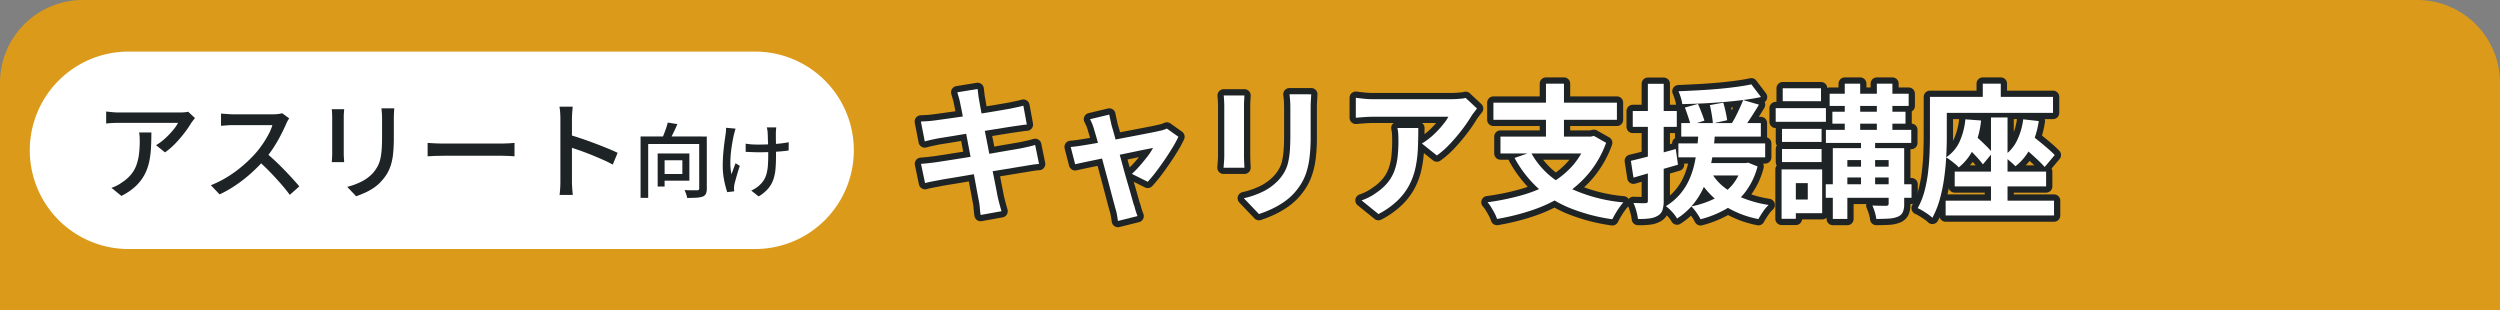 <svg xmlns="http://www.w3.org/2000/svg" xmlns:xlink="http://www.w3.org/1999/xlink" viewBox="0 0 600 74.414"><rect x="0" y="0" width="600" height="74.414" fill="#808080" stroke="none"/><defs><clipPath id="a"><rect width="600" height="74.414" fill="none"/></clipPath></defs><g clip-path="url(#a)"><path d="M600,74.414H0V19.89A19.891,19.891,0,0,1,19.89,0H580.11A19.891,19.891,0,0,1,600,19.89Z" transform="translate(0 0)" fill="#dc9a1b"/><path d="M177.387,53.118H27A23.691,23.691,0,1,1,27,5.736H177.387a23.691,23.691,0,0,1,0,47.382" transform="translate(3.839 6.647)" fill="#fff"/><path d="M33.122,13.975q-.181.207-.427.531t-.427.557a21.934,21.934,0,0,1-1.516,2.254,30.734,30.734,0,0,1-2.2,2.6,17.08,17.08,0,0,1-2.627,2.293l-2.15-1.736A11.559,11.559,0,0,0,25.441,19.3a19,19,0,0,0,1.529-1.438A18.148,18.148,0,0,0,28.226,16.4a8.273,8.273,0,0,0,.829-1.282h-14.2c-.52,0-1.019.013-1.5.039s-1,.065-1.554.117V12.4q.725.078,1.5.155c.518.052,1.034.078,1.554.078H29.34q.285,0,.712-.013t.829-.065a5.813,5.813,0,0,0,.609-.1ZM22.656,17.421q0,2.021-.1,3.834a20.081,20.081,0,0,1-.481,3.433,11.684,11.684,0,0,1-1.151,3.031,10.838,10.838,0,0,1-2.1,2.655,14.324,14.324,0,0,1-3.368,2.28L13.07,30.711a9.188,9.188,0,0,0,1.231-.505,8.235,8.235,0,0,0,1.256-.764,9.463,9.463,0,0,0,2.254-1.969,7.635,7.635,0,0,0,1.282-2.293,12.569,12.569,0,0,0,.6-2.655,25.861,25.861,0,0,0,.168-3.031q0-.518-.026-1.01a8.447,8.447,0,0,0-.13-1.062Z" transform="translate(13.676 14.365)" fill="#1e2326"/><path d="M42.248,13.831a4.135,4.135,0,0,0-.389.6,6.124,6.124,0,0,0-.363.751q-.544,1.244-1.332,2.772a34.163,34.163,0,0,1-1.788,3.044,25.331,25.331,0,0,1-2.088,2.759,37.654,37.654,0,0,1-3.148,3.187A34.234,34.234,0,0,1,29.5,29.8a28.381,28.381,0,0,1-3.964,2.267l-2.1-2.2A25.317,25.317,0,0,0,27.5,27.82a29.21,29.21,0,0,0,3.638-2.668,30.868,30.868,0,0,0,2.953-2.876,21.88,21.88,0,0,0,1.71-2.189,24.5,24.5,0,0,0,1.477-2.422,11.305,11.305,0,0,0,.933-2.228H28.7q-.492,0-1.075.039t-1.062.078c-.32.026-.548.039-.684.039V12.665c.171.017.43.039.775.065s.708.052,1.088.078.7.039.959.039H38.31a10.328,10.328,0,0,0,1.323-.078,5.949,5.949,0,0,0,.93-.181Zm-5.622,8.213q1.036.855,2.176,1.917t2.228,2.189q1.088,1.127,2.034,2.163t1.6,1.839l-2.282,2.021q-.959-1.3-2.2-2.72T37.533,26.59q-1.4-1.438-2.8-2.681Z" transform="translate(27.167 14.587)" fill="#1e2326"/><path d="M39.86,12.254q-.026.389-.065.881t-.039,1.036V22.85q0,.492.039,1.1t.065,1H36.881q.026-.311.065-.92t.039-1.179V14.171q0-.363-.026-.946t-.078-.972Zm12.021-.207q-.026.492-.065,1.088t-.039,1.3v4.611a37.148,37.148,0,0,1-.168,3.808,14.235,14.235,0,0,1-.531,2.759,9.684,9.684,0,0,1-.894,2.047,10.767,10.767,0,0,1-1.256,1.7,9.369,9.369,0,0,1-1.917,1.723,14.108,14.108,0,0,1-2.2,1.231q-1.114.492-2.073.829l-2.15-2.254a16.737,16.737,0,0,0,3.433-1.269,9.619,9.619,0,0,0,2.783-2.1,9.372,9.372,0,0,0,1.1-1.606,7.07,7.07,0,0,0,.648-1.788,15.746,15.746,0,0,0,.311-2.254q.091-1.269.091-2.979V14.43q0-.7-.052-1.3t-.1-1.088Z" transform="translate(42.742 13.961)" fill="#1e2326"/><path d="M47.537,15.887l1.075.065q.635.039,1.373.065t1.412.026H65.491q.933,0,1.684-.065t1.218-.091V19.1c-.3-.017-.708-.043-1.244-.078s-1.088-.052-1.658-.052H51.4q-1.062,0-2.124.039t-1.736.091Z" transform="translate(55.091 18.412)" fill="#1e2326"/><path d="M62.421,29.731V14.757q0-.622-.05-1.438a11.875,11.875,0,0,0-.181-1.464h3.184q-.052.622-.114,1.425t-.067,1.477V29.731q0,.415.026,1.01c.017.4.045.8.078,1.2s.069.773.1,1.1H62.214c.071-.449.121-.989.158-1.619s.05-1.2.05-1.7M64.6,18.617c.848.242,1.8.54,2.85.894s2.116.734,3.187,1.14,2.092.807,3.057,1.2,1.788.76,2.463,1.088l-1.168,2.824q-1.085-.6-2.446-1.2t-2.785-1.179q-1.428-.57-2.761-1.036t-2.4-.8Z" transform="translate(72.073 13.739)" fill="#1e2326"/><path d="M71.21,16.967H85.94v1.807h-12.9V31.7H71.21Zm4.1,4.08h1.669v7.928H75.312Zm.738,0h6.876v6.529H76.05V25.963h5.188V22.68H76.05Zm1.69-7.422,2.31.369c-.309.725-.648,1.457-1.01,2.2s-.7,1.367-1.008,1.885l-1.77-.408c.181-.376.367-.8.555-1.274s.363-.948.525-1.427.294-.926.4-1.341m7.537,3.342h1.829V29.422a3.19,3.19,0,0,1-.205,1.272,1.36,1.36,0,0,1-.769.691,5.449,5.449,0,0,1-1.5.272q-.923.058-2.245.058a5,5,0,0,0-.134-.613c-.067-.227-.145-.453-.235-.68s-.175-.423-.253-.592l1.263.039c.415.013.777.015,1.09.009s.529-.009.661-.009a.605.605,0,0,0,.4-.1.5.5,0,0,0,.106-.369Z" transform="translate(82.527 15.79)" fill="#1e2326"/><path d="M83.415,14.456c-.052.207-.117.445-.194.71s-.143.494-.194.689q-.214.952-.417,2.157c-.138.8-.248,1.641-.332,2.507a21.883,21.883,0,0,0-.1,2.565,12.274,12.274,0,0,0,.263,2.332q.194-.544.466-1.282t.525-1.38l1.01.641q-.253.719-.505,1.574c-.168.572-.324,1.112-.466,1.624s-.253.935-.33,1.272c-.026.155-.05.322-.069.5s-.028.313-.028.417a3.027,3.027,0,0,0,.022.35c.011.13.024.253.037.369l-1.69.194q-.194-.6-.456-1.6a20.663,20.663,0,0,1-.438-2.206,16.752,16.752,0,0,1-.175-2.409q0-1.593.125-3.07t.291-2.69c.112-.81.205-1.479.283-2.012a6.621,6.621,0,0,0,.078-.758q.019-.389.019-.7Zm2.429,3.614q.447.058.952.117c.337.039.682.067,1.041.078s.708.019,1.058.019q1.224,0,2.537-.058t2.543-.184q1.234-.126,2.206-.322L96.161,19.7q-.913.136-2.118.233t-2.524.147q-1.324.049-2.6.047-.431,0-.984-.019c-.367-.011-.734-.026-1.1-.039s-.693-.026-.991-.039Zm7.345-3.905q-.039.272-.058.583t-.039.641v.749c0,.343,0,.728.011,1.155s.013.866.019,1.313.009.857.009,1.233v.913q0,1.69-.1,3.109a11.251,11.251,0,0,1-.486,2.643,6.855,6.855,0,0,1-1.233,2.265,9.15,9.15,0,0,1-2.342,1.952l-1.788-1.4a7.092,7.092,0,0,0,1.088-.592,5.982,5.982,0,0,0,.972-.769,5.714,5.714,0,0,0,1.079-1.349,5.94,5.94,0,0,0,.6-1.574,11.215,11.215,0,0,0,.272-1.924c.047-.706.069-1.5.069-2.381,0-.337,0-.758-.011-1.263s-.017-1.025-.037-1.563-.037-1.034-.05-1.487-.026-.8-.039-1.03a4.96,4.96,0,0,0-.086-.68c-.047-.22-.082-.4-.108-.544Z" transform="translate(93.113 16.416)" fill="#1e2326"/><path d="M102.372,17.7q.829-.036,1.624-.086t1.589-.155c.505-.069,1.22-.166,2.139-.294s1.982-.276,3.18-.449,2.435-.363,3.713-.57,2.515-.408,3.711-.6,2.265-.376,3.2-.535,1.662-.289,2.193-.38c.551-.114,1.127-.235,1.725-.363s1.108-.248,1.52-.363l.831,4.525q-.554.032-1.485.173c-.622.093-1.187.173-1.693.242q-.936.139-2.435.38t-3.333.535q-1.833.295-3.731.587t-3.629.587c-1.151.2-2.161.363-3.038.5l-1.969.311c-.555.117-1.071.225-1.557.328s-1.023.237-1.624.4Zm.032,10.156c.462-.024,1.043-.076,1.747-.155s1.317-.155,1.848-.225c.622-.093,1.449-.22,2.487-.38s2.2-.345,3.506-.553,2.643-.421,4.024-.639,2.729-.445,4.042-.674,2.509-.438,3.59-.622l2.627-.449q1-.207,1.917-.415t1.606-.415l.933,4.56a16.433,16.433,0,0,0-1.675.19c-.658.1-1.319.212-1.986.328q-1.108.172-2.763.449l-3.644.6q-1.988.33-4.059.656t-3.972.656q-1.9.327-3.42.57t-2.386.415c-.736.138-1.4.266-1.986.38s-1.075.231-1.466.345Zm9.4-14.543a12.677,12.677,0,0,0-.328-1.382q-.191-.622-.363-1.244l4.871-.794q.068.518.155,1.3a13.25,13.25,0,0,0,.222,1.4c.047.322.151.922.313,1.8s.356,1.934.585,3.178.49,2.586.779,4.024.568,2.889.844,4.352.548,2.85.814,4.162.494,2.474.691,3.489.339,1.762.432,2.245c.114.507.253,1.058.415,1.658s.322,1.174.484,1.727l-5.011.9q-.136-.968-.205-1.848a11.455,11.455,0,0,0-.244-1.641c-.091-.462-.222-1.168-.4-2.124s-.38-2.077-.622-3.368-.5-2.66-.779-4.111-.551-2.9-.827-4.352-.535-2.809-.779-4.076-.453-2.366-.639-3.3-.322-1.6-.412-1.986" transform="translate(118.641 11.463)" fill="#fff"/><path d="M144.866,18.059a24.812,24.812,0,0,1-1.4,2.591q-.878,1.451-1.915,2.971T139.477,26.5a30.593,30.593,0,0,1-1.971,2.366l-3.8-1.9a22.013,22.013,0,0,0,1.9-1.934q1-1.14,1.883-2.3a13.261,13.261,0,0,0,1.293-1.986c-.253.047-.732.138-1.434.276s-1.548.311-2.539.518l-3.23.674q-1.742.363-3.506.743t-3.349.708q-1.59.33-2.8.587c-.807.173-1.418.307-1.831.4l-1.071-4.145q.829-.068,1.587-.173t1.591-.242l1.466-.242q1.052-.172,2.522-.449t3.163-.6q1.694-.327,3.42-.656t3.247-.622c1.013-.2,1.9-.367,2.658-.518s1.315-.27,1.66-.363a6.065,6.065,0,0,0,.933-.225,5.936,5.936,0,0,0,.827-.328Zm-16.58-5.32c.067.393.153.812.257,1.261s.2.9.3,1.364q.311,1,.743,2.591c.285,1.06.6,2.224.95,3.489s.7,2.552,1.051,3.852.708,2.545,1.056,3.731.643,2.234.9,3.143.449,1.606.585,2.09a4.33,4.33,0,0,1,.279.829c.091.367.2.736.326,1.105s.237.667.33.9l-4.7,1.174c-.069-.484-.151-.991-.242-1.52a10.786,10.786,0,0,0-.38-1.52c-.14-.505-.335-1.237-.589-2.193s-.542-2.042-.861-3.264-.665-2.487-1.021-3.8-.7-2.6-1.017-3.852-.628-2.394-.915-3.42-.525-1.824-.708-2.4a9.442,9.442,0,0,0-.432-1.313q-.262-.622-.538-1.14Z" transform="translate(137.944 14.763)" fill="#fff"/><path d="M141.028,10.759c-.024.415-.045.823-.069,1.226s-.035.881-.035,1.434V25.095q0,.657.035,1.52c.024.576.045,1.071.069,1.485h-5.009c.024-.322.058-.784.106-1.382s.067-1.151.067-1.658V13.419c0-.322-.011-.743-.035-1.261s-.056-.984-.1-1.4Zm16.028-.276c-.024.484-.05,1.008-.086,1.572s-.05,1.192-.05,1.883v6.839a39.45,39.45,0,0,1-.261,4.836,18.982,18.982,0,0,1-.777,3.627,12.8,12.8,0,0,1-1.261,2.746,15.8,15.8,0,0,1-1.71,2.263,14.038,14.038,0,0,1-2.625,2.228,20.9,20.9,0,0,1-2.988,1.658,27.635,27.635,0,0,1-2.781,1.088l-3.625-3.8a20.282,20.282,0,0,0,4.681-1.641,12.909,12.909,0,0,0,3.642-2.712,10.916,10.916,0,0,0,1.451-2,8.84,8.84,0,0,0,.848-2.228,18.338,18.338,0,0,0,.412-2.781c.08-1.036.123-2.222.123-3.558V13.937c0-.691-.019-1.317-.054-1.883s-.086-1.088-.155-1.572Z" transform="translate(157.635 12.149)" fill="#fff"/><path d="M179.808,13.458c-.186.231-.415.525-.691.881s-.494.663-.656.915a34.584,34.584,0,0,1-2.107,3.092,44.038,44.038,0,0,1-2.9,3.454,21.66,21.66,0,0,1-3.282,2.919l-3.592-2.867a16.7,16.7,0,0,0,2.038-1.451,19.233,19.233,0,0,0,1.848-1.744q.845-.916,1.485-1.744a10.657,10.657,0,0,0,.984-1.485h-18c-.712,0-1.395.024-2.038.069s-1.369.1-2.176.173v-4.8c.667.093,1.36.173,2.073.242s1.429.1,2.142.1h18.618c.322,0,.715-.013,1.174-.035s.915-.058,1.364-.1a4.965,4.965,0,0,0,.984-.173Zm-14.093,4.663q0,2.558-.1,4.94a27.8,27.8,0,0,1-.57,4.577,16.526,16.526,0,0,1-1.485,4.162,14.684,14.684,0,0,1-2.815,3.731,19.712,19.712,0,0,1-4.594,3.247L152.1,35.5a13.746,13.746,0,0,0,1.762-.743,12.7,12.7,0,0,0,1.865-1.157,12.293,12.293,0,0,0,2.677-2.418A9.953,9.953,0,0,0,159.98,28.4a14.208,14.208,0,0,0,.76-3.282,33.727,33.727,0,0,0,.207-3.886c0-.529-.013-1.041-.035-1.537a9.929,9.929,0,0,0-.207-1.572Z" transform="translate(174.676 12.594)" fill="#fff"/><path d="M189.3,22.011h.861l.728-.173,2.934,1.658a24.409,24.409,0,0,1-4.162,7.323,25.8,25.8,0,0,1-6.028,5.268,35.373,35.373,0,0,1-7.461,3.541,54.608,54.608,0,0,1-8.532,2.142,7.574,7.574,0,0,0-.568-1.347q-.4-.761-.848-1.485a7.871,7.871,0,0,0-.861-1.174,58.785,58.785,0,0,0,8.187-1.675,31.368,31.368,0,0,0,6.958-2.867,20.518,20.518,0,0,0,5.374-4.352,17.643,17.643,0,0,0,3.42-6.131Zm-22.524-8.152h29.64v4.111h-29.64Zm1.693,8.152h22.142v4.042H168.471Zm7.289,3.765a19.525,19.525,0,0,0,8.29,8.083A38.393,38.393,0,0,0,197.97,37.8a11.209,11.209,0,0,0-.948,1.192c-.337.471-.652.961-.952,1.468s-.553.967-.758,1.382a43.282,43.282,0,0,1-10.242-2.712,25.947,25.947,0,0,1-7.688-4.836,27.64,27.64,0,0,1-5.527-7.168ZM179.388,9.3h4.318V23.842h-4.318Z" transform="translate(191.643 10.777)" fill="#fff"/><path d="M181.3,27.8q2.073-.483,4.955-1.244t5.823-1.589l.518,3.765-5.529,1.606q-2.795.813-5.145,1.5Zm.449-11.952h10.57v3.8h-10.57Zm3.627-6.529h3.8V37.364a7.133,7.133,0,0,1-.294,2.263,2.477,2.477,0,0,1-1.09,1.33,4.907,4.907,0,0,1-1.915.656,17.671,17.671,0,0,1-2.884.138,11.165,11.165,0,0,0-.38-1.883,13.162,13.162,0,0,0-.691-1.952c.643.024,1.237.039,1.779.052a10.027,10.027,0,0,0,1.12-.017.6.6,0,0,0,.434-.121.669.669,0,0,0,.121-.466Zm12.159,11.5h3.972q-.139,2.176-.432,4.491a42.407,42.407,0,0,1-.846,4.594,24.264,24.264,0,0,1-1.537,4.421,18.4,18.4,0,0,1-2.522,4.007,16.335,16.335,0,0,1-3.785,3.316,9.2,9.2,0,0,0-1.174-1.572,9.634,9.634,0,0,0-1.518-1.4,13.7,13.7,0,0,0,3.4-2.867,14.773,14.773,0,0,0,2.2-3.472,19.628,19.628,0,0,0,1.261-3.817,39.617,39.617,0,0,0,.656-3.938q.223-1.969.328-3.765m-4.836,2.8h20.827v3.351H192.7ZM210.212,9.453l2.312,3.04q-1.93.415-4.264.708t-4.821.5q-2.484.207-4.989.328t-4.821.155a8.251,8.251,0,0,0-.345-1.554,13.4,13.4,0,0,0-.553-1.52q2.283-.1,4.681-.225t4.717-.328q2.312-.207,4.4-.484t3.679-.622M193.39,18.745h19.1v3.247h-19.1Zm.864-3.731,3.143-.864q.415.933.864,2.09t.689,1.917l-3.314,1.071c-.138-.553-.341-1.226-.6-2.021s-.525-1.524-.777-2.193M208,28.348h.758l.693-.1,2.245.9a17.2,17.2,0,0,1-2.988,6.218,16,16,0,0,1-4.681,4.059,24.641,24.641,0,0,1-6.01,2.4,8.572,8.572,0,0,0-.587-1.036c-.255-.393-.531-.777-.831-1.157a6.873,6.873,0,0,0-.794-.881,23.429,23.429,0,0,0,5.561-1.865,13.256,13.256,0,0,0,4.165-3.161A11.776,11.776,0,0,0,208,28.866Zm-10.812,0h11.641v2.971H197.19Zm3.42,2.28a12.4,12.4,0,0,0,3.161,3.592,18.462,18.462,0,0,0,4.663,2.608,28.36,28.36,0,0,0,5.924,1.572,8.619,8.619,0,0,0-1.347,1.606c-.462.678-.829,1.272-1.108,1.779a23.608,23.608,0,0,1-8.806-3.627,18.951,18.951,0,0,1-5.838-6.529Zm-.345-16.2,3.213-.587q.311,1.036.57,2.228c.173.794.291,1.457.363,1.986l-3.42.76c-.048-.553-.138-1.25-.276-2.09s-.289-1.606-.449-2.3m7.979-1.209,3.8,1.105q-.933,1.554-1.969,3.143t-1.867,2.66l-2.9-1A19.221,19.221,0,0,0,206.4,17.26q.534-1.036,1.019-2.107t.829-1.934" transform="translate(210.112 10.795)" fill="#fff"/><path d="M197.4,15.171h12.055v3.282H197.4Zm1.414,14.715h3.42V41.735h-3.42Zm.1-9.741h9.5v3.143h-9.5Zm0,4.836h9.5v3.143h-9.5Zm.173-14.577h9.188v3.109h-9.188Zm1.762,19.482h7.705v10.5h-7.705V37.106H205.1V33.168h-4.249Zm8.567,3.558H230v3.247H209.415Zm.037-13.057h20.482v3.143H209.451Zm.9-8.67h18.962v2.936H210.35Zm.656,4.318h17.548V18.9H211.006Zm.1,8.739h14.75v2.867H214.6V41.769h-3.491Zm1.831,4.456h13.817v2.591H212.938ZM213.977,9.3h3.7v12.47h-3.7Zm3.9,12.677h3.385V35.344h-3.385Zm6.632,2.8h3.731V38.108a5.066,5.066,0,0,1-.311,2,2.3,2.3,0,0,1-1.174,1.105,6.47,6.47,0,0,1-2.159.466q-1.3.084-3.057.086a8.233,8.233,0,0,0-.345-1.624,13.878,13.878,0,0,0-.585-1.589q1,.036,1.986.052c.654.011,1.1.017,1.328.017a.793.793,0,0,0,.468-.155.553.553,0,0,0,.119-.4ZM221.677,9.3h3.733v12.47h-3.733Z" transform="translate(228.766 10.777)" fill="#fff"/><path d="M216.122,12.477h4.042v9.43q0,2.108-.121,4.646t-.484,5.216a39.373,39.373,0,0,1-1.051,5.181,21.656,21.656,0,0,1-1.8,4.542,8.267,8.267,0,0,0-1.021-.829q-.638-.45-1.328-.864a10.5,10.5,0,0,0-1.174-.622,17.935,17.935,0,0,0,1.623-4.059,32.361,32.361,0,0,0,.861-4.525q.275-2.332.363-4.577t.086-4.145Zm2.176,0h27.358v3.834H218.3Zm1.589,24.905H245.9V40.94H219.887Zm4.735-19.517,3.763.276a20.807,20.807,0,0,1-1.727,6.6,12.953,12.953,0,0,1-3.627,4.663,6.09,6.09,0,0,0-.844-.812q-.573-.466-1.157-.915a8.331,8.331,0,0,0-1.038-.691,8.963,8.963,0,0,0,3.247-3.782,16.924,16.924,0,0,0,1.384-5.337M222.063,30.4H244v3.558H222.063Zm2.038-6.7,2.211-2.453c.555.438,1.133.939,1.744,1.5s1.192,1.123,1.744,1.675a13.562,13.562,0,0,1,1.313,1.485l-2.28,2.763q-.486-.654-1.278-1.537t-1.693-1.779c-.6-.6-1.185-1.151-1.762-1.658m4.7-14.4h4.318v6.114H228.8Zm1.969,8.118h3.972V39.144h-3.972Zm7.738.449,3.731.415A21.332,21.332,0,0,1,240.3,24.6a12.887,12.887,0,0,1-3.662,4.525,9.864,9.864,0,0,0-.829-.794c-.345-.3-.7-.6-1.071-.915a11.5,11.5,0,0,0-.967-.743,9.307,9.307,0,0,0,3.212-3.662,16.1,16.1,0,0,0,1.52-5.147m-.967,5.838,2.349-2.556q.968.8,2.142,1.744t2.263,1.883q1.088.933,1.779,1.658L243.652,29.3a23.543,23.543,0,0,0-1.71-1.744q-1.053-.984-2.209-2t-2.2-1.848" transform="translate(247.067 10.777)" fill="#fff"/><path d="M102.372,17.7q.829-.036,1.624-.086t1.589-.155c.505-.069,1.22-.166,2.139-.294s1.982-.276,3.18-.449,2.435-.363,3.713-.57,2.515-.408,3.711-.6,2.265-.376,3.2-.535,1.662-.289,2.193-.38c.551-.114,1.127-.235,1.725-.363s1.108-.248,1.52-.363l.831,4.525q-.554.032-1.485.173c-.622.093-1.187.173-1.693.242q-.936.139-2.435.38t-3.333.535q-1.833.295-3.731.587t-3.629.587c-1.151.2-2.161.363-3.038.5l-1.969.311c-.555.117-1.071.225-1.557.328s-1.023.237-1.624.4Zm.032,10.156c.462-.024,1.043-.076,1.747-.155s1.317-.155,1.848-.225c.622-.093,1.449-.22,2.487-.38s2.2-.345,3.506-.553,2.643-.421,4.024-.639,2.729-.445,4.042-.674,2.509-.438,3.59-.622l2.627-.449q1-.207,1.917-.415t1.606-.415l.933,4.56a16.433,16.433,0,0,0-1.675.19c-.658.1-1.319.212-1.986.328q-1.108.172-2.763.449l-3.644.6q-1.988.33-4.059.656t-3.972.656q-1.9.327-3.42.57t-2.386.415c-.736.138-1.4.266-1.986.38s-1.075.231-1.466.345Zm9.4-14.543a12.677,12.677,0,0,0-.328-1.382q-.191-.622-.363-1.244l4.871-.794q.068.518.155,1.3a13.25,13.25,0,0,0,.222,1.4c.047.322.151.922.313,1.8s.356,1.934.585,3.178.49,2.586.779,4.024.568,2.889.844,4.352.548,2.85.814,4.162.494,2.474.691,3.489.339,1.762.432,2.245c.114.507.253,1.058.415,1.658s.322,1.174.484,1.727l-5.011.9q-.136-.968-.205-1.848a11.455,11.455,0,0,0-.244-1.641c-.091-.462-.222-1.168-.4-2.124s-.38-2.077-.622-3.368-.5-2.66-.779-4.111-.551-2.9-.827-4.352-.535-2.809-.779-4.076-.453-2.366-.639-3.3S111.893,13.7,111.8,13.311Z" transform="translate(118.641 11.463)" fill="none" stroke="#1e2326" stroke-linejoin="round" stroke-width="3"/><path d="M144.866,18.059a24.812,24.812,0,0,1-1.4,2.591q-.878,1.451-1.915,2.971T139.477,26.5a30.593,30.593,0,0,1-1.971,2.366l-3.8-1.9a22.013,22.013,0,0,0,1.9-1.934q1-1.14,1.883-2.3a13.261,13.261,0,0,0,1.293-1.986c-.253.047-.732.138-1.434.276s-1.548.311-2.539.518l-3.23.674q-1.742.363-3.506.743t-3.349.708q-1.59.33-2.8.587c-.807.173-1.418.307-1.831.4l-1.071-4.145q.829-.068,1.587-.173t1.591-.242l1.466-.242q1.052-.172,2.522-.449t3.163-.6q1.694-.327,3.42-.656t3.247-.622c1.013-.2,1.9-.367,2.658-.518s1.315-.27,1.66-.363a6.065,6.065,0,0,0,.933-.225,5.936,5.936,0,0,0,.827-.328Zm-16.58-5.32c.067.393.153.812.257,1.261s.2.9.3,1.364q.311,1,.743,2.591c.285,1.06.6,2.224.95,3.489s.7,2.552,1.051,3.852.708,2.545,1.056,3.731.643,2.234.9,3.143.449,1.606.585,2.09a4.33,4.33,0,0,1,.279.829c.091.367.2.736.326,1.105s.237.667.33.9l-4.7,1.174c-.069-.484-.151-.991-.242-1.52a10.786,10.786,0,0,0-.38-1.52c-.14-.505-.335-1.237-.589-2.193s-.542-2.042-.861-3.264-.665-2.487-1.021-3.8-.7-2.6-1.017-3.852-.628-2.394-.915-3.42-.525-1.824-.708-2.4a9.442,9.442,0,0,0-.432-1.313q-.262-.622-.538-1.14Z" transform="translate(137.944 14.763)" fill="none" stroke="#1e2326" stroke-linejoin="round" stroke-width="3"/><path d="M141.028,10.759c-.024.415-.045.823-.069,1.226s-.035.881-.035,1.434V25.095q0,.657.035,1.52c.024.576.045,1.071.069,1.485h-5.009c.024-.322.058-.784.106-1.382s.067-1.151.067-1.658V13.419c0-.322-.011-.743-.035-1.261s-.056-.984-.1-1.4Zm16.028-.276c-.024.484-.05,1.008-.086,1.572s-.05,1.192-.05,1.883v6.839a39.45,39.45,0,0,1-.261,4.836,18.982,18.982,0,0,1-.777,3.627,12.8,12.8,0,0,1-1.261,2.746,15.8,15.8,0,0,1-1.71,2.263,14.038,14.038,0,0,1-2.625,2.228,20.9,20.9,0,0,1-2.988,1.658,27.635,27.635,0,0,1-2.781,1.088l-3.625-3.8a20.282,20.282,0,0,0,4.681-1.641,12.909,12.909,0,0,0,3.642-2.712,10.916,10.916,0,0,0,1.451-2,8.84,8.84,0,0,0,.848-2.228,18.338,18.338,0,0,0,.412-2.781c.08-1.036.123-2.222.123-3.558V13.937c0-.691-.019-1.317-.054-1.883s-.086-1.088-.155-1.572Z" transform="translate(157.635 12.149)" fill="none" stroke="#1e2326" stroke-linejoin="round" stroke-width="3"/><path d="M179.808,13.458c-.186.231-.415.525-.691.881s-.494.663-.656.915a34.584,34.584,0,0,1-2.107,3.092,44.038,44.038,0,0,1-2.9,3.454,21.66,21.66,0,0,1-3.282,2.919l-3.592-2.867a16.7,16.7,0,0,0,2.038-1.451,19.233,19.233,0,0,0,1.848-1.744q.845-.916,1.485-1.744a10.657,10.657,0,0,0,.984-1.485h-18c-.712,0-1.395.024-2.038.069s-1.369.1-2.176.173v-4.8c.667.093,1.36.173,2.073.242s1.429.1,2.142.1h18.618c.322,0,.715-.013,1.174-.035s.915-.058,1.364-.1a4.965,4.965,0,0,0,.984-.173Zm-14.093,4.663q0,2.558-.1,4.94a27.8,27.8,0,0,1-.57,4.577,16.526,16.526,0,0,1-1.485,4.162,14.684,14.684,0,0,1-2.815,3.731,19.712,19.712,0,0,1-4.594,3.247L152.1,35.5a13.746,13.746,0,0,0,1.762-.743,12.7,12.7,0,0,0,1.865-1.157,12.293,12.293,0,0,0,2.677-2.418A9.953,9.953,0,0,0,159.98,28.4a14.208,14.208,0,0,0,.76-3.282,33.727,33.727,0,0,0,.207-3.886c0-.529-.013-1.041-.035-1.537a9.929,9.929,0,0,0-.207-1.572Z" transform="translate(174.676 12.594)" fill="none" stroke="#1e2326" stroke-linejoin="round" stroke-width="3"/><path d="M189.3,22.011h.861l.728-.173,2.934,1.658a24.409,24.409,0,0,1-4.162,7.323,25.8,25.8,0,0,1-6.028,5.268,35.373,35.373,0,0,1-7.461,3.541,54.608,54.608,0,0,1-8.532,2.142,7.574,7.574,0,0,0-.568-1.347q-.4-.761-.848-1.485a7.871,7.871,0,0,0-.861-1.174,58.785,58.785,0,0,0,8.187-1.675,31.368,31.368,0,0,0,6.958-2.867,20.518,20.518,0,0,0,5.374-4.352,17.643,17.643,0,0,0,3.42-6.131Zm-22.524-8.152h29.64v4.111h-29.64Zm1.693,8.152h22.142v4.042H168.471Zm7.289,3.765a19.525,19.525,0,0,0,8.29,8.083A38.393,38.393,0,0,0,197.97,37.8a11.209,11.209,0,0,0-.948,1.192c-.337.471-.652.961-.952,1.468s-.553.967-.758,1.382a43.282,43.282,0,0,1-10.242-2.712,25.947,25.947,0,0,1-7.688-4.836,27.64,27.64,0,0,1-5.527-7.168ZM179.388,9.3h4.318V23.842h-4.318Z" transform="translate(191.643 10.777)" fill="none" stroke="#1e2326" stroke-linejoin="round" stroke-width="3"/><path d="M181.3,27.8q2.073-.483,4.955-1.244t5.823-1.589l.518,3.765-5.529,1.606q-2.795.813-5.145,1.5Zm.449-11.952h10.57v3.8h-10.57Zm3.627-6.529h3.8V37.364a7.133,7.133,0,0,1-.294,2.263,2.477,2.477,0,0,1-1.09,1.33,4.907,4.907,0,0,1-1.915.656,17.671,17.671,0,0,1-2.884.138,11.165,11.165,0,0,0-.38-1.883,13.162,13.162,0,0,0-.691-1.952c.643.024,1.237.039,1.779.052a10.027,10.027,0,0,0,1.12-.017.6.6,0,0,0,.434-.121.669.669,0,0,0,.121-.466Zm12.159,11.5h3.972q-.139,2.176-.432,4.491a42.407,42.407,0,0,1-.846,4.594,24.264,24.264,0,0,1-1.537,4.421,18.4,18.4,0,0,1-2.522,4.007,16.335,16.335,0,0,1-3.785,3.316,9.2,9.2,0,0,0-1.174-1.572,9.634,9.634,0,0,0-1.518-1.4,13.7,13.7,0,0,0,3.4-2.867,14.773,14.773,0,0,0,2.2-3.472,19.628,19.628,0,0,0,1.261-3.817,39.617,39.617,0,0,0,.656-3.938Q197.43,22.614,197.535,20.818Zm-4.836,2.8h20.827v3.351H192.7ZM210.212,9.453l2.312,3.04q-1.93.415-4.264.708t-4.821.5q-2.484.207-4.989.328t-4.821.155a8.251,8.251,0,0,0-.345-1.554,13.4,13.4,0,0,0-.553-1.52q2.283-.1,4.681-.225t4.717-.328q2.312-.207,4.4-.484T210.212,9.453ZM193.39,18.745h19.1v3.247h-19.1Zm.864-3.731,3.143-.864q.415.933.864,2.09t.689,1.917l-3.314,1.071c-.138-.553-.341-1.226-.6-2.021S194.506,15.684,194.254,15.015ZM208,28.348h.758l.693-.1,2.245.9a17.2,17.2,0,0,1-2.988,6.218,16,16,0,0,1-4.681,4.059,24.641,24.641,0,0,1-6.01,2.4,8.572,8.572,0,0,0-.587-1.036c-.255-.393-.531-.777-.831-1.157a6.873,6.873,0,0,0-.794-.881,23.429,23.429,0,0,0,5.561-1.865,13.256,13.256,0,0,0,4.165-3.161A11.776,11.776,0,0,0,208,28.866Zm-10.812,0h11.641v2.971H197.19Zm3.42,2.28a12.4,12.4,0,0,0,3.161,3.592,18.462,18.462,0,0,0,4.663,2.608,28.36,28.36,0,0,0,5.924,1.572,8.619,8.619,0,0,0-1.347,1.606c-.462.678-.829,1.272-1.108,1.779a23.608,23.608,0,0,1-8.806-3.627,18.951,18.951,0,0,1-5.838-6.529Zm-.345-16.2,3.213-.587q.311,1.036.57,2.228c.173.794.291,1.457.363,1.986l-3.42.76c-.048-.553-.138-1.25-.276-2.09S200.424,15.118,200.264,14.427Zm7.979-1.209,3.8,1.105q-.933,1.554-1.969,3.143t-1.867,2.66l-2.9-1A19.221,19.221,0,0,0,206.4,17.26q.534-1.036,1.019-2.107T208.243,13.218Z" transform="translate(210.112 10.795)" fill="none" stroke="#1e2326" stroke-linejoin="round" stroke-width="3"/><path d="M197.4,15.171h12.055v3.282H197.4Zm1.414,14.715h3.42V41.735h-3.42Zm.1-9.741h9.5v3.143h-9.5Zm0,4.836h9.5v3.143h-9.5Zm.173-14.577h9.188v3.109h-9.188Zm1.762,19.482h7.705v10.5h-7.705V37.106H205.1V33.168h-4.249Zm8.567,3.558H230v3.247H209.415Zm.037-13.057h20.482v3.143H209.451Zm.9-8.67h18.962v2.936H210.35Zm.656,4.318h17.548V18.9H211.006Zm.1,8.739h14.75v2.867H214.6V41.769h-3.491Zm1.831,4.456h13.817v2.591H212.938ZM213.977,9.3h3.7v12.47h-3.7Zm3.9,12.677h3.385V35.344h-3.385Zm6.632,2.8h3.731V38.108a5.066,5.066,0,0,1-.311,2,2.3,2.3,0,0,1-1.174,1.105,6.47,6.47,0,0,1-2.159.466q-1.3.084-3.057.086a8.233,8.233,0,0,0-.345-1.624,13.878,13.878,0,0,0-.585-1.589q1,.036,1.986.052c.654.011,1.1.017,1.328.017a.793.793,0,0,0,.468-.155.553.553,0,0,0,.119-.4ZM221.677,9.3h3.733v12.47h-3.733Z" transform="translate(228.766 10.777)" fill="none" stroke="#1e2326" stroke-linejoin="round" stroke-width="3"/><path d="M216.122,12.477h4.042v9.43q0,2.108-.121,4.646t-.484,5.216a39.373,39.373,0,0,1-1.051,5.181,21.656,21.656,0,0,1-1.8,4.542,8.267,8.267,0,0,0-1.021-.829q-.638-.45-1.328-.864a10.5,10.5,0,0,0-1.174-.622,17.935,17.935,0,0,0,1.623-4.059,32.361,32.361,0,0,0,.861-4.525q.275-2.332.363-4.577t.086-4.145Zm2.176,0h27.358v3.834H218.3Zm1.589,24.905H245.9V40.94H219.887Zm4.735-19.517,3.763.276a20.807,20.807,0,0,1-1.727,6.6,12.953,12.953,0,0,1-3.627,4.663,6.09,6.09,0,0,0-.844-.812q-.573-.466-1.157-.915a8.331,8.331,0,0,0-1.038-.691,8.963,8.963,0,0,0,3.247-3.782A16.924,16.924,0,0,0,224.622,17.866ZM222.063,30.4H244v3.558H222.063Zm2.038-6.7,2.211-2.453c.555.438,1.133.939,1.744,1.5s1.192,1.123,1.744,1.675a13.562,13.562,0,0,1,1.313,1.485l-2.28,2.763q-.486-.654-1.278-1.537t-1.693-1.779C225.263,24.763,224.678,24.211,224.1,23.7Zm4.7-14.4h4.318v6.114H228.8Zm1.969,8.118h3.972V39.144h-3.972Zm7.738.449,3.731.415A21.332,21.332,0,0,1,240.3,24.6a12.887,12.887,0,0,1-3.662,4.525,9.864,9.864,0,0,0-.829-.794c-.345-.3-.7-.6-1.071-.915a11.5,11.5,0,0,0-.967-.743,9.307,9.307,0,0,0,3.212-3.662A16.1,16.1,0,0,0,238.506,17.866Zm-.967,5.838,2.349-2.556q.968.8,2.142,1.744t2.263,1.883q1.088.933,1.779,1.658L243.652,29.3a23.543,23.543,0,0,0-1.71-1.744q-1.053-.984-2.209-2T237.538,23.7Z" transform="translate(247.067 10.777)" fill="none" stroke="#1e2326" stroke-linejoin="round" stroke-width="3"/><path d="M102.372,17.7q.829-.036,1.624-.086t1.589-.155c.505-.069,1.22-.166,2.139-.294s1.982-.276,3.18-.449,2.435-.363,3.713-.57,2.515-.408,3.711-.6,2.265-.376,3.2-.535,1.662-.289,2.193-.38c.551-.114,1.127-.235,1.725-.363s1.108-.248,1.52-.363l.831,4.525q-.554.032-1.485.173c-.622.093-1.187.173-1.693.242q-.936.139-2.435.38t-3.333.535q-1.833.295-3.731.587t-3.629.587c-1.151.2-2.161.363-3.038.5l-1.969.311c-.555.117-1.071.225-1.557.328s-1.023.237-1.624.4Zm.032,10.156c.462-.024,1.043-.076,1.747-.155s1.317-.155,1.848-.225c.622-.093,1.449-.22,2.487-.38s2.2-.345,3.506-.553,2.643-.421,4.024-.639,2.729-.445,4.042-.674,2.509-.438,3.59-.622l2.627-.449q1-.207,1.917-.415t1.606-.415l.933,4.56a16.433,16.433,0,0,0-1.675.19c-.658.1-1.319.212-1.986.328q-1.108.172-2.763.449l-3.644.6q-1.988.33-4.059.656t-3.972.656q-1.9.327-3.42.57t-2.386.415c-.736.138-1.4.266-1.986.38s-1.075.231-1.466.345Zm9.4-14.543a12.677,12.677,0,0,0-.328-1.382q-.191-.622-.363-1.244l4.871-.794q.068.518.155,1.3a13.25,13.25,0,0,0,.222,1.4c.047.322.151.922.313,1.8s.356,1.934.585,3.178.49,2.586.779,4.024.568,2.889.844,4.352.548,2.85.814,4.162.494,2.474.691,3.489.339,1.762.432,2.245c.114.507.253,1.058.415,1.658s.322,1.174.484,1.727l-5.011.9q-.136-.968-.205-1.848a11.455,11.455,0,0,0-.244-1.641c-.091-.462-.222-1.168-.4-2.124s-.38-2.077-.622-3.368-.5-2.66-.779-4.111-.551-2.9-.827-4.352-.535-2.809-.779-4.076-.453-2.366-.639-3.3-.322-1.6-.412-1.986" transform="translate(118.641 11.463)" fill="#fff"/><path d="M144.866,18.059a24.812,24.812,0,0,1-1.4,2.591q-.878,1.451-1.915,2.971T139.477,26.5a30.593,30.593,0,0,1-1.971,2.366l-3.8-1.9a22.013,22.013,0,0,0,1.9-1.934q1-1.14,1.883-2.3a13.261,13.261,0,0,0,1.293-1.986c-.253.047-.732.138-1.434.276s-1.548.311-2.539.518l-3.23.674q-1.742.363-3.506.743t-3.349.708q-1.59.33-2.8.587c-.807.173-1.418.307-1.831.4l-1.071-4.145q.829-.068,1.587-.173t1.591-.242l1.466-.242q1.052-.172,2.522-.449t3.163-.6q1.694-.327,3.42-.656t3.247-.622c1.013-.2,1.9-.367,2.658-.518s1.315-.27,1.66-.363a6.065,6.065,0,0,0,.933-.225,5.936,5.936,0,0,0,.827-.328Zm-16.58-5.32c.067.393.153.812.257,1.261s.2.9.3,1.364q.311,1,.743,2.591c.285,1.06.6,2.224.95,3.489s.7,2.552,1.051,3.852.708,2.545,1.056,3.731.643,2.234.9,3.143.449,1.606.585,2.09a4.33,4.33,0,0,1,.279.829c.091.367.2.736.326,1.105s.237.667.33.9l-4.7,1.174c-.069-.484-.151-.991-.242-1.52a10.786,10.786,0,0,0-.38-1.52c-.14-.505-.335-1.237-.589-2.193s-.542-2.042-.861-3.264-.665-2.487-1.021-3.8-.7-2.6-1.017-3.852-.628-2.394-.915-3.42-.525-1.824-.708-2.4a9.442,9.442,0,0,0-.432-1.313q-.262-.622-.538-1.14Z" transform="translate(137.944 14.763)" fill="#fff"/><path d="M141.028,10.759c-.024.415-.045.823-.069,1.226s-.035.881-.035,1.434V25.095q0,.657.035,1.52c.024.576.045,1.071.069,1.485h-5.009c.024-.322.058-.784.106-1.382s.067-1.151.067-1.658V13.419c0-.322-.011-.743-.035-1.261s-.056-.984-.1-1.4Zm16.028-.276c-.024.484-.05,1.008-.086,1.572s-.05,1.192-.05,1.883v6.839a39.45,39.45,0,0,1-.261,4.836,18.982,18.982,0,0,1-.777,3.627,12.8,12.8,0,0,1-1.261,2.746,15.8,15.8,0,0,1-1.71,2.263,14.038,14.038,0,0,1-2.625,2.228,20.9,20.9,0,0,1-2.988,1.658,27.635,27.635,0,0,1-2.781,1.088l-3.625-3.8a20.282,20.282,0,0,0,4.681-1.641,12.909,12.909,0,0,0,3.642-2.712,10.916,10.916,0,0,0,1.451-2,8.84,8.84,0,0,0,.848-2.228,18.338,18.338,0,0,0,.412-2.781c.08-1.036.123-2.222.123-3.558V13.937c0-.691-.019-1.317-.054-1.883s-.086-1.088-.155-1.572Z" transform="translate(157.635 12.149)" fill="#fff"/><path d="M179.808,13.458c-.186.231-.415.525-.691.881s-.494.663-.656.915a34.584,34.584,0,0,1-2.107,3.092,44.038,44.038,0,0,1-2.9,3.454,21.66,21.66,0,0,1-3.282,2.919l-3.592-2.867a16.7,16.7,0,0,0,2.038-1.451,19.233,19.233,0,0,0,1.848-1.744q.845-.916,1.485-1.744a10.657,10.657,0,0,0,.984-1.485h-18c-.712,0-1.395.024-2.038.069s-1.369.1-2.176.173v-4.8c.667.093,1.36.173,2.073.242s1.429.1,2.142.1h18.618c.322,0,.715-.013,1.174-.035s.915-.058,1.364-.1a4.965,4.965,0,0,0,.984-.173Zm-14.093,4.663q0,2.558-.1,4.94a27.8,27.8,0,0,1-.57,4.577,16.526,16.526,0,0,1-1.485,4.162,14.684,14.684,0,0,1-2.815,3.731,19.712,19.712,0,0,1-4.594,3.247L152.1,35.5a13.746,13.746,0,0,0,1.762-.743,12.7,12.7,0,0,0,1.865-1.157,12.293,12.293,0,0,0,2.677-2.418A9.953,9.953,0,0,0,159.98,28.4a14.208,14.208,0,0,0,.76-3.282,33.727,33.727,0,0,0,.207-3.886c0-.529-.013-1.041-.035-1.537a9.929,9.929,0,0,0-.207-1.572Z" transform="translate(174.676 12.594)" fill="#fff"/><path d="M189.3,22.011h.861l.728-.173,2.934,1.658a24.409,24.409,0,0,1-4.162,7.323,25.8,25.8,0,0,1-6.028,5.268,35.373,35.373,0,0,1-7.461,3.541,54.608,54.608,0,0,1-8.532,2.142,7.574,7.574,0,0,0-.568-1.347q-.4-.761-.848-1.485a7.871,7.871,0,0,0-.861-1.174,58.785,58.785,0,0,0,8.187-1.675,31.368,31.368,0,0,0,6.958-2.867,20.518,20.518,0,0,0,5.374-4.352,17.643,17.643,0,0,0,3.42-6.131Zm-22.524-8.152h29.64v4.111h-29.64Zm1.693,8.152h22.142v4.042H168.471Zm7.289,3.765a19.525,19.525,0,0,0,8.29,8.083A38.393,38.393,0,0,0,197.97,37.8a11.209,11.209,0,0,0-.948,1.192c-.337.471-.652.961-.952,1.468s-.553.967-.758,1.382a43.282,43.282,0,0,1-10.242-2.712,25.947,25.947,0,0,1-7.688-4.836,27.64,27.64,0,0,1-5.527-7.168ZM179.388,9.3h4.318V23.842h-4.318Z" transform="translate(191.643 10.777)" fill="#fff"/><path d="M181.3,27.8q2.073-.483,4.955-1.244t5.823-1.589l.518,3.765-5.529,1.606q-2.795.813-5.145,1.5Zm.449-11.952h10.57v3.8h-10.57Zm3.627-6.529h3.8V37.364a7.133,7.133,0,0,1-.294,2.263,2.477,2.477,0,0,1-1.09,1.33,4.907,4.907,0,0,1-1.915.656,17.671,17.671,0,0,1-2.884.138,11.165,11.165,0,0,0-.38-1.883,13.162,13.162,0,0,0-.691-1.952c.643.024,1.237.039,1.779.052a10.027,10.027,0,0,0,1.12-.017.6.6,0,0,0,.434-.121.669.669,0,0,0,.121-.466Zm12.159,11.5h3.972q-.139,2.176-.432,4.491a42.407,42.407,0,0,1-.846,4.594,24.264,24.264,0,0,1-1.537,4.421,18.4,18.4,0,0,1-2.522,4.007,16.335,16.335,0,0,1-3.785,3.316,9.2,9.2,0,0,0-1.174-1.572,9.634,9.634,0,0,0-1.518-1.4,13.7,13.7,0,0,0,3.4-2.867,14.773,14.773,0,0,0,2.2-3.472,19.628,19.628,0,0,0,1.261-3.817,39.617,39.617,0,0,0,.656-3.938q.223-1.969.328-3.765m-4.836,2.8h20.827v3.351H192.7ZM210.212,9.453l2.312,3.04q-1.93.415-4.264.708t-4.821.5q-2.484.207-4.989.328t-4.821.155a8.251,8.251,0,0,0-.345-1.554,13.4,13.4,0,0,0-.553-1.52q2.283-.1,4.681-.225t4.717-.328q2.312-.207,4.4-.484t3.679-.622M193.39,18.745h19.1v3.247h-19.1Zm.864-3.731,3.143-.864q.415.933.864,2.09t.689,1.917l-3.314,1.071c-.138-.553-.341-1.226-.6-2.021s-.525-1.524-.777-2.193M208,28.348h.758l.693-.1,2.245.9a17.2,17.2,0,0,1-2.988,6.218,16,16,0,0,1-4.681,4.059,24.641,24.641,0,0,1-6.01,2.4,8.572,8.572,0,0,0-.587-1.036c-.255-.393-.531-.777-.831-1.157a6.873,6.873,0,0,0-.794-.881,23.429,23.429,0,0,0,5.561-1.865,13.256,13.256,0,0,0,4.165-3.161A11.776,11.776,0,0,0,208,28.866Zm-10.812,0h11.641v2.971H197.19Zm3.42,2.28a12.4,12.4,0,0,0,3.161,3.592,18.462,18.462,0,0,0,4.663,2.608,28.36,28.36,0,0,0,5.924,1.572,8.619,8.619,0,0,0-1.347,1.606c-.462.678-.829,1.272-1.108,1.779a23.608,23.608,0,0,1-8.806-3.627,18.951,18.951,0,0,1-5.838-6.529Zm-.345-16.2,3.213-.587q.311,1.036.57,2.228c.173.794.291,1.457.363,1.986l-3.42.76c-.048-.553-.138-1.25-.276-2.09s-.289-1.606-.449-2.3m7.979-1.209,3.8,1.105q-.933,1.554-1.969,3.143t-1.867,2.66l-2.9-1A19.221,19.221,0,0,0,206.4,17.26q.534-1.036,1.019-2.107t.829-1.934" transform="translate(210.112 10.795)" fill="#fff"/><path d="M197.4,15.171h12.055v3.282H197.4Zm1.414,14.715h3.42V41.735h-3.42Zm.1-9.741h9.5v3.143h-9.5Zm0,4.836h9.5v3.143h-9.5Zm.173-14.577h9.188v3.109h-9.188Zm1.762,19.482h7.705v10.5h-7.705V37.106H205.1V33.168h-4.249Zm8.567,3.558H230v3.247H209.415Zm.037-13.057h20.482v3.143H209.451Zm.9-8.67h18.962v2.936H210.35Zm.656,4.318h17.548V18.9H211.006Zm.1,8.739h14.75v2.867H214.6V41.769h-3.491Zm1.831,4.456h13.817v2.591H212.938ZM213.977,9.3h3.7v12.47h-3.7Zm3.9,12.677h3.385V35.344h-3.385Zm6.632,2.8h3.731V38.108a5.066,5.066,0,0,1-.311,2,2.3,2.3,0,0,1-1.174,1.105,6.47,6.47,0,0,1-2.159.466q-1.3.084-3.057.086a8.233,8.233,0,0,0-.345-1.624,13.878,13.878,0,0,0-.585-1.589q1,.036,1.986.052c.654.011,1.1.017,1.328.017a.793.793,0,0,0,.468-.155.553.553,0,0,0,.119-.4ZM221.677,9.3h3.733v12.47h-3.733Z" transform="translate(228.766 10.777)" fill="#fff"/><path d="M216.122,12.477h4.042v9.43q0,2.108-.121,4.646t-.484,5.216a39.373,39.373,0,0,1-1.051,5.181,21.656,21.656,0,0,1-1.8,4.542,8.267,8.267,0,0,0-1.021-.829q-.638-.45-1.328-.864a10.5,10.5,0,0,0-1.174-.622,17.935,17.935,0,0,0,1.623-4.059,32.361,32.361,0,0,0,.861-4.525q.275-2.332.363-4.577t.086-4.145Zm2.176,0h27.358v3.834H218.3Zm1.589,24.905H245.9V40.94H219.887Zm4.735-19.517,3.763.276a20.807,20.807,0,0,1-1.727,6.6,12.953,12.953,0,0,1-3.627,4.663,6.09,6.09,0,0,0-.844-.812q-.573-.466-1.157-.915a8.331,8.331,0,0,0-1.038-.691,8.963,8.963,0,0,0,3.247-3.782,16.924,16.924,0,0,0,1.384-5.337M222.063,30.4H244v3.558H222.063Zm2.038-6.7,2.211-2.453c.555.438,1.133.939,1.744,1.5s1.192,1.123,1.744,1.675a13.562,13.562,0,0,1,1.313,1.485l-2.28,2.763q-.486-.654-1.278-1.537t-1.693-1.779c-.6-.6-1.185-1.151-1.762-1.658m4.7-14.4h4.318v6.114H228.8Zm1.969,8.118h3.972V39.144h-3.972Zm7.738.449,3.731.415A21.332,21.332,0,0,1,240.3,24.6a12.887,12.887,0,0,1-3.662,4.525,9.864,9.864,0,0,0-.829-.794c-.345-.3-.7-.6-1.071-.915a11.5,11.5,0,0,0-.967-.743,9.307,9.307,0,0,0,3.212-3.662,16.1,16.1,0,0,0,1.52-5.147m-.967,5.838,2.349-2.556q.968.8,2.142,1.744t2.263,1.883q1.088.933,1.779,1.658L243.652,29.3a23.543,23.543,0,0,0-1.71-1.744q-1.053-.984-2.209-2t-2.2-1.848" transform="translate(247.067 10.777)" fill="#fff"/></g></svg>